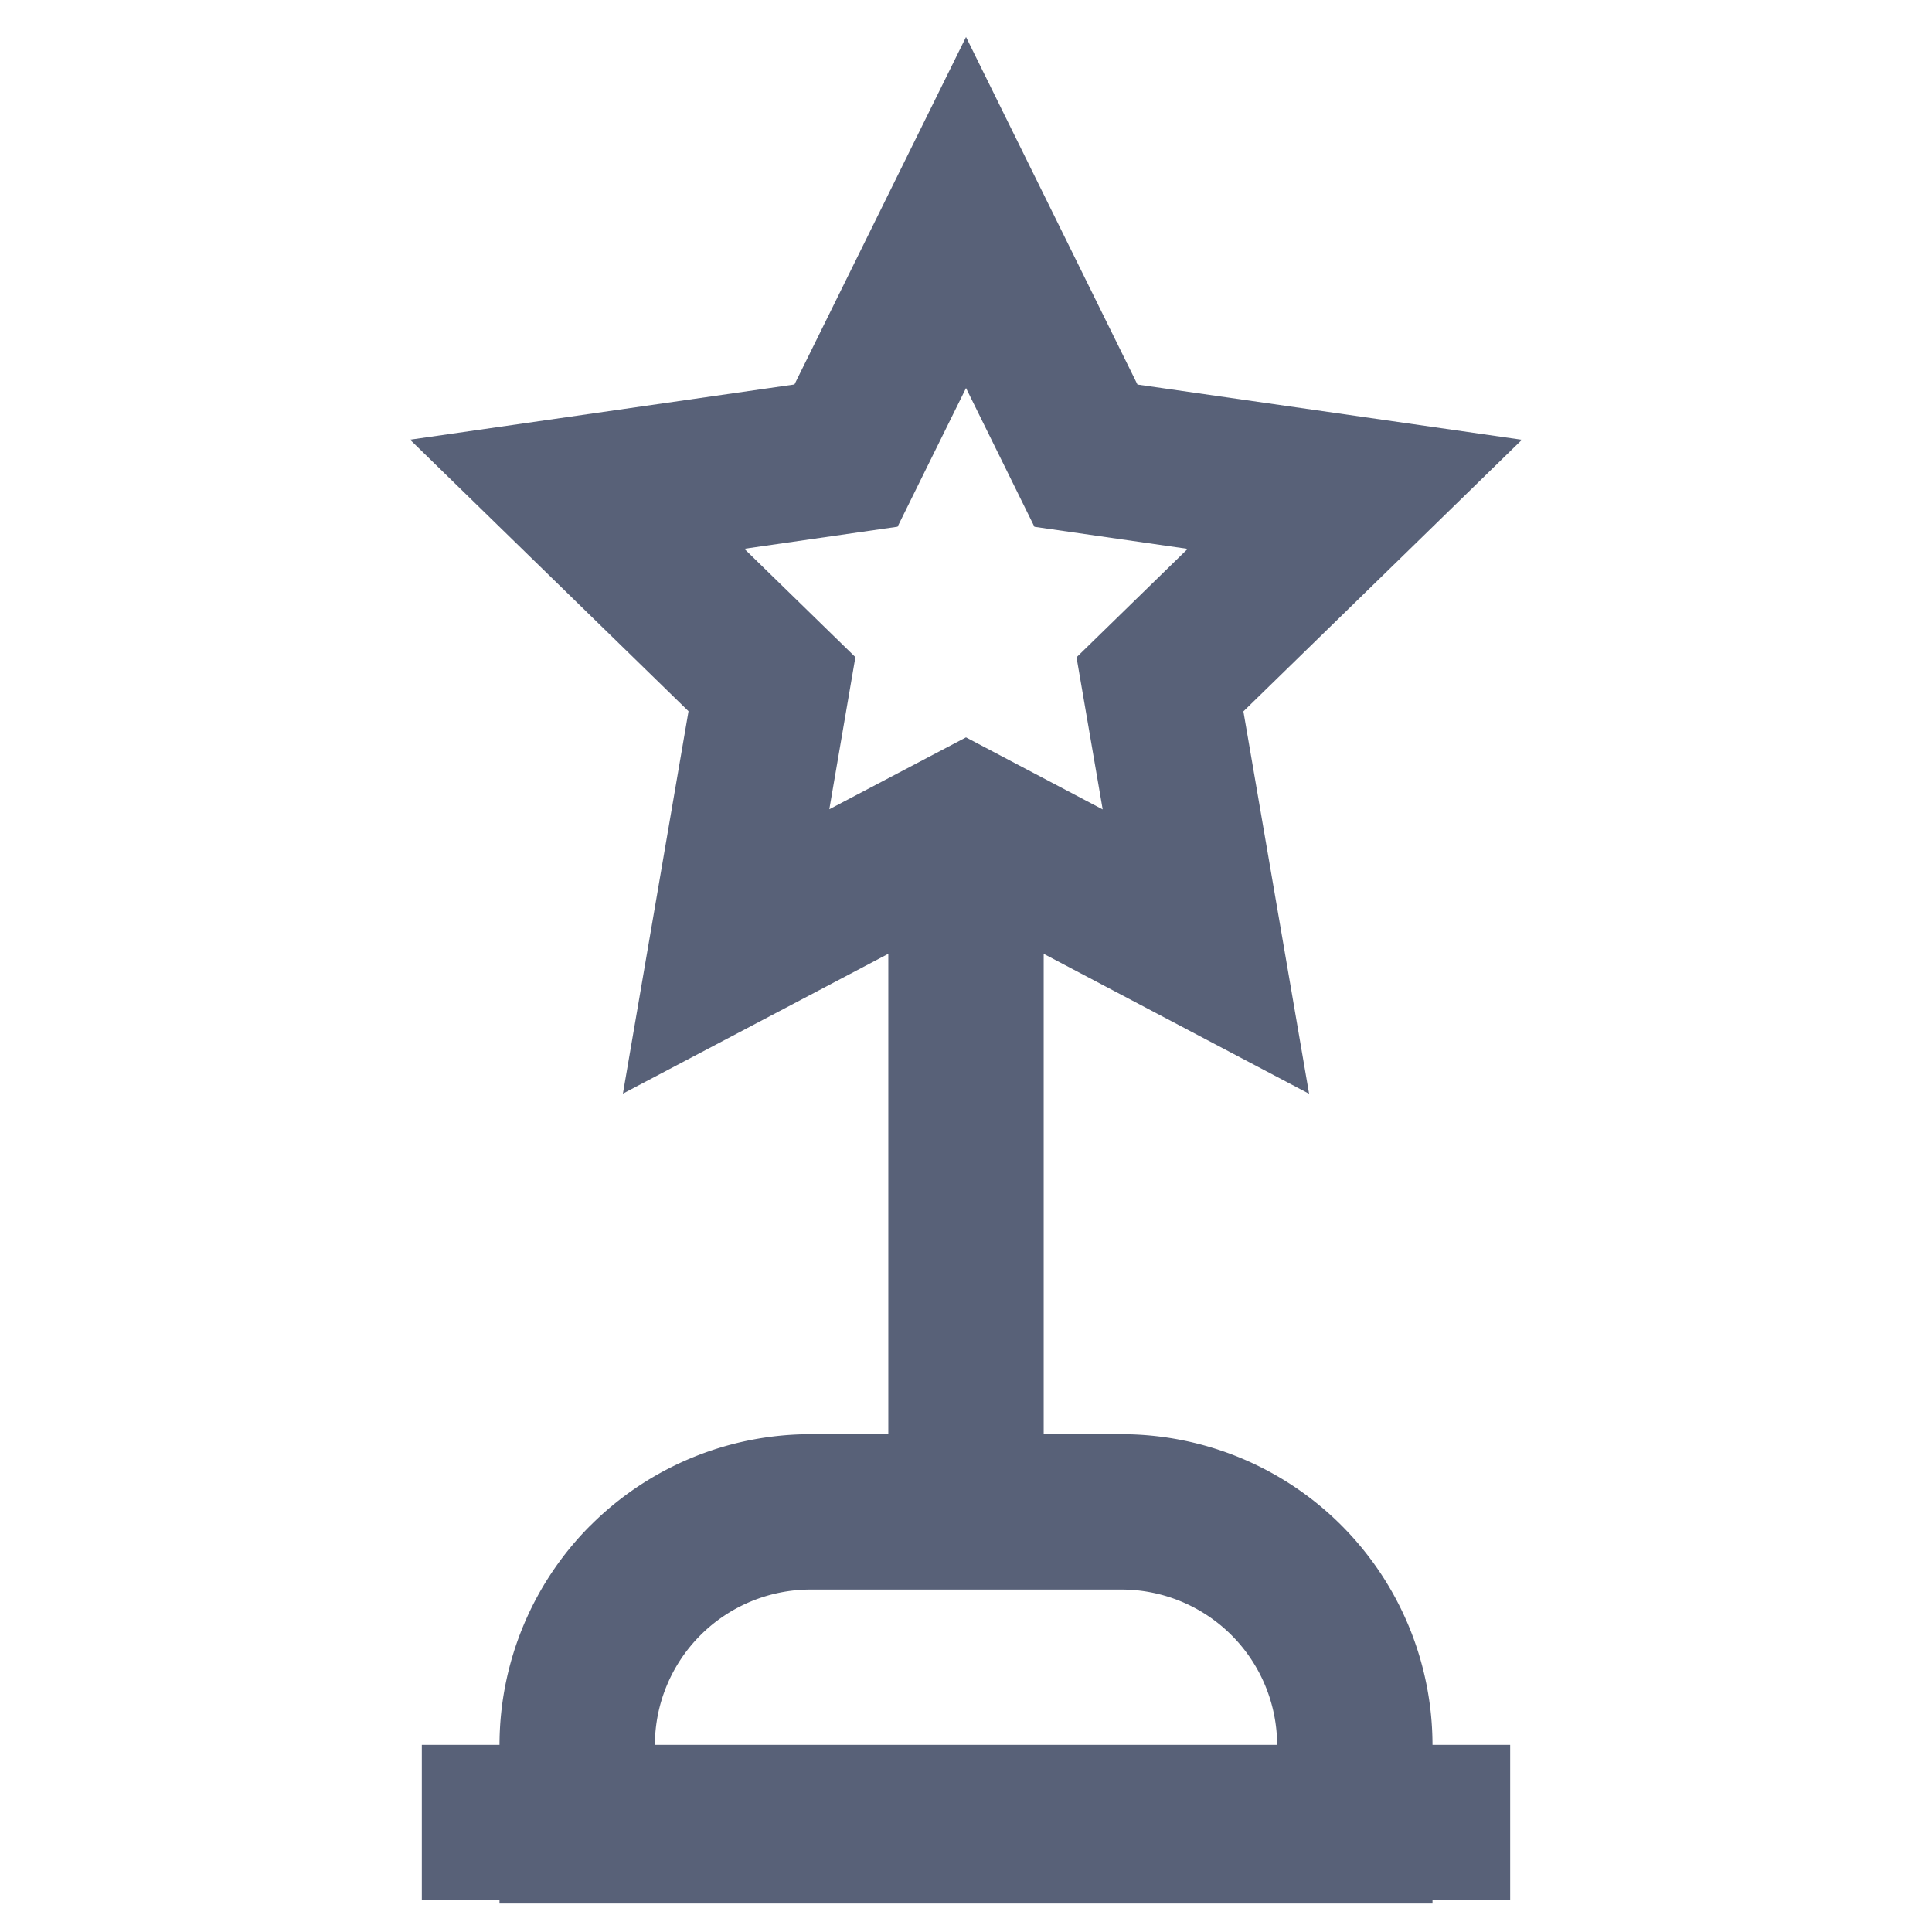 <svg xmlns="http://www.w3.org/2000/svg" width="24" height="24" fill="none"><path fill="#586178" fill-rule="evenodd" d="M10.07 19.746a1.935 1.935 0 0 0-1.935 1.935v.035h7.73v-.035a1.935 1.935 0 0 0-1.935-1.935h-3.86Zm-2.733-.798a3.865 3.865 0 0 1 2.733-1.132h3.86a3.865 3.865 0 0 1 3.865 3.865v1.965H6.205V21.68c0-1.025.407-2.009 1.132-2.733ZM12 .459l2.13 4.318 4.776.686-3.46 3.374.816 4.75L12 11.34l-4.262 2.245.815-4.75-3.459-3.373 4.775-.686L12 .46Zm0 4.362-.85 1.722-1.904.274 1.38 1.346-.324 1.89L12 9.16l1.698.895-.325-1.89 1.381-1.347-1.904-.274L12 4.82Z" clip-rule="evenodd"/><path fill="#586178" fill-rule="evenodd" d="M12.965 10.09v8.69h-1.93v-8.69h1.93ZM5.24 21.675h13.52v1.93H5.24v-1.93Z" clip-rule="evenodd"/></svg>